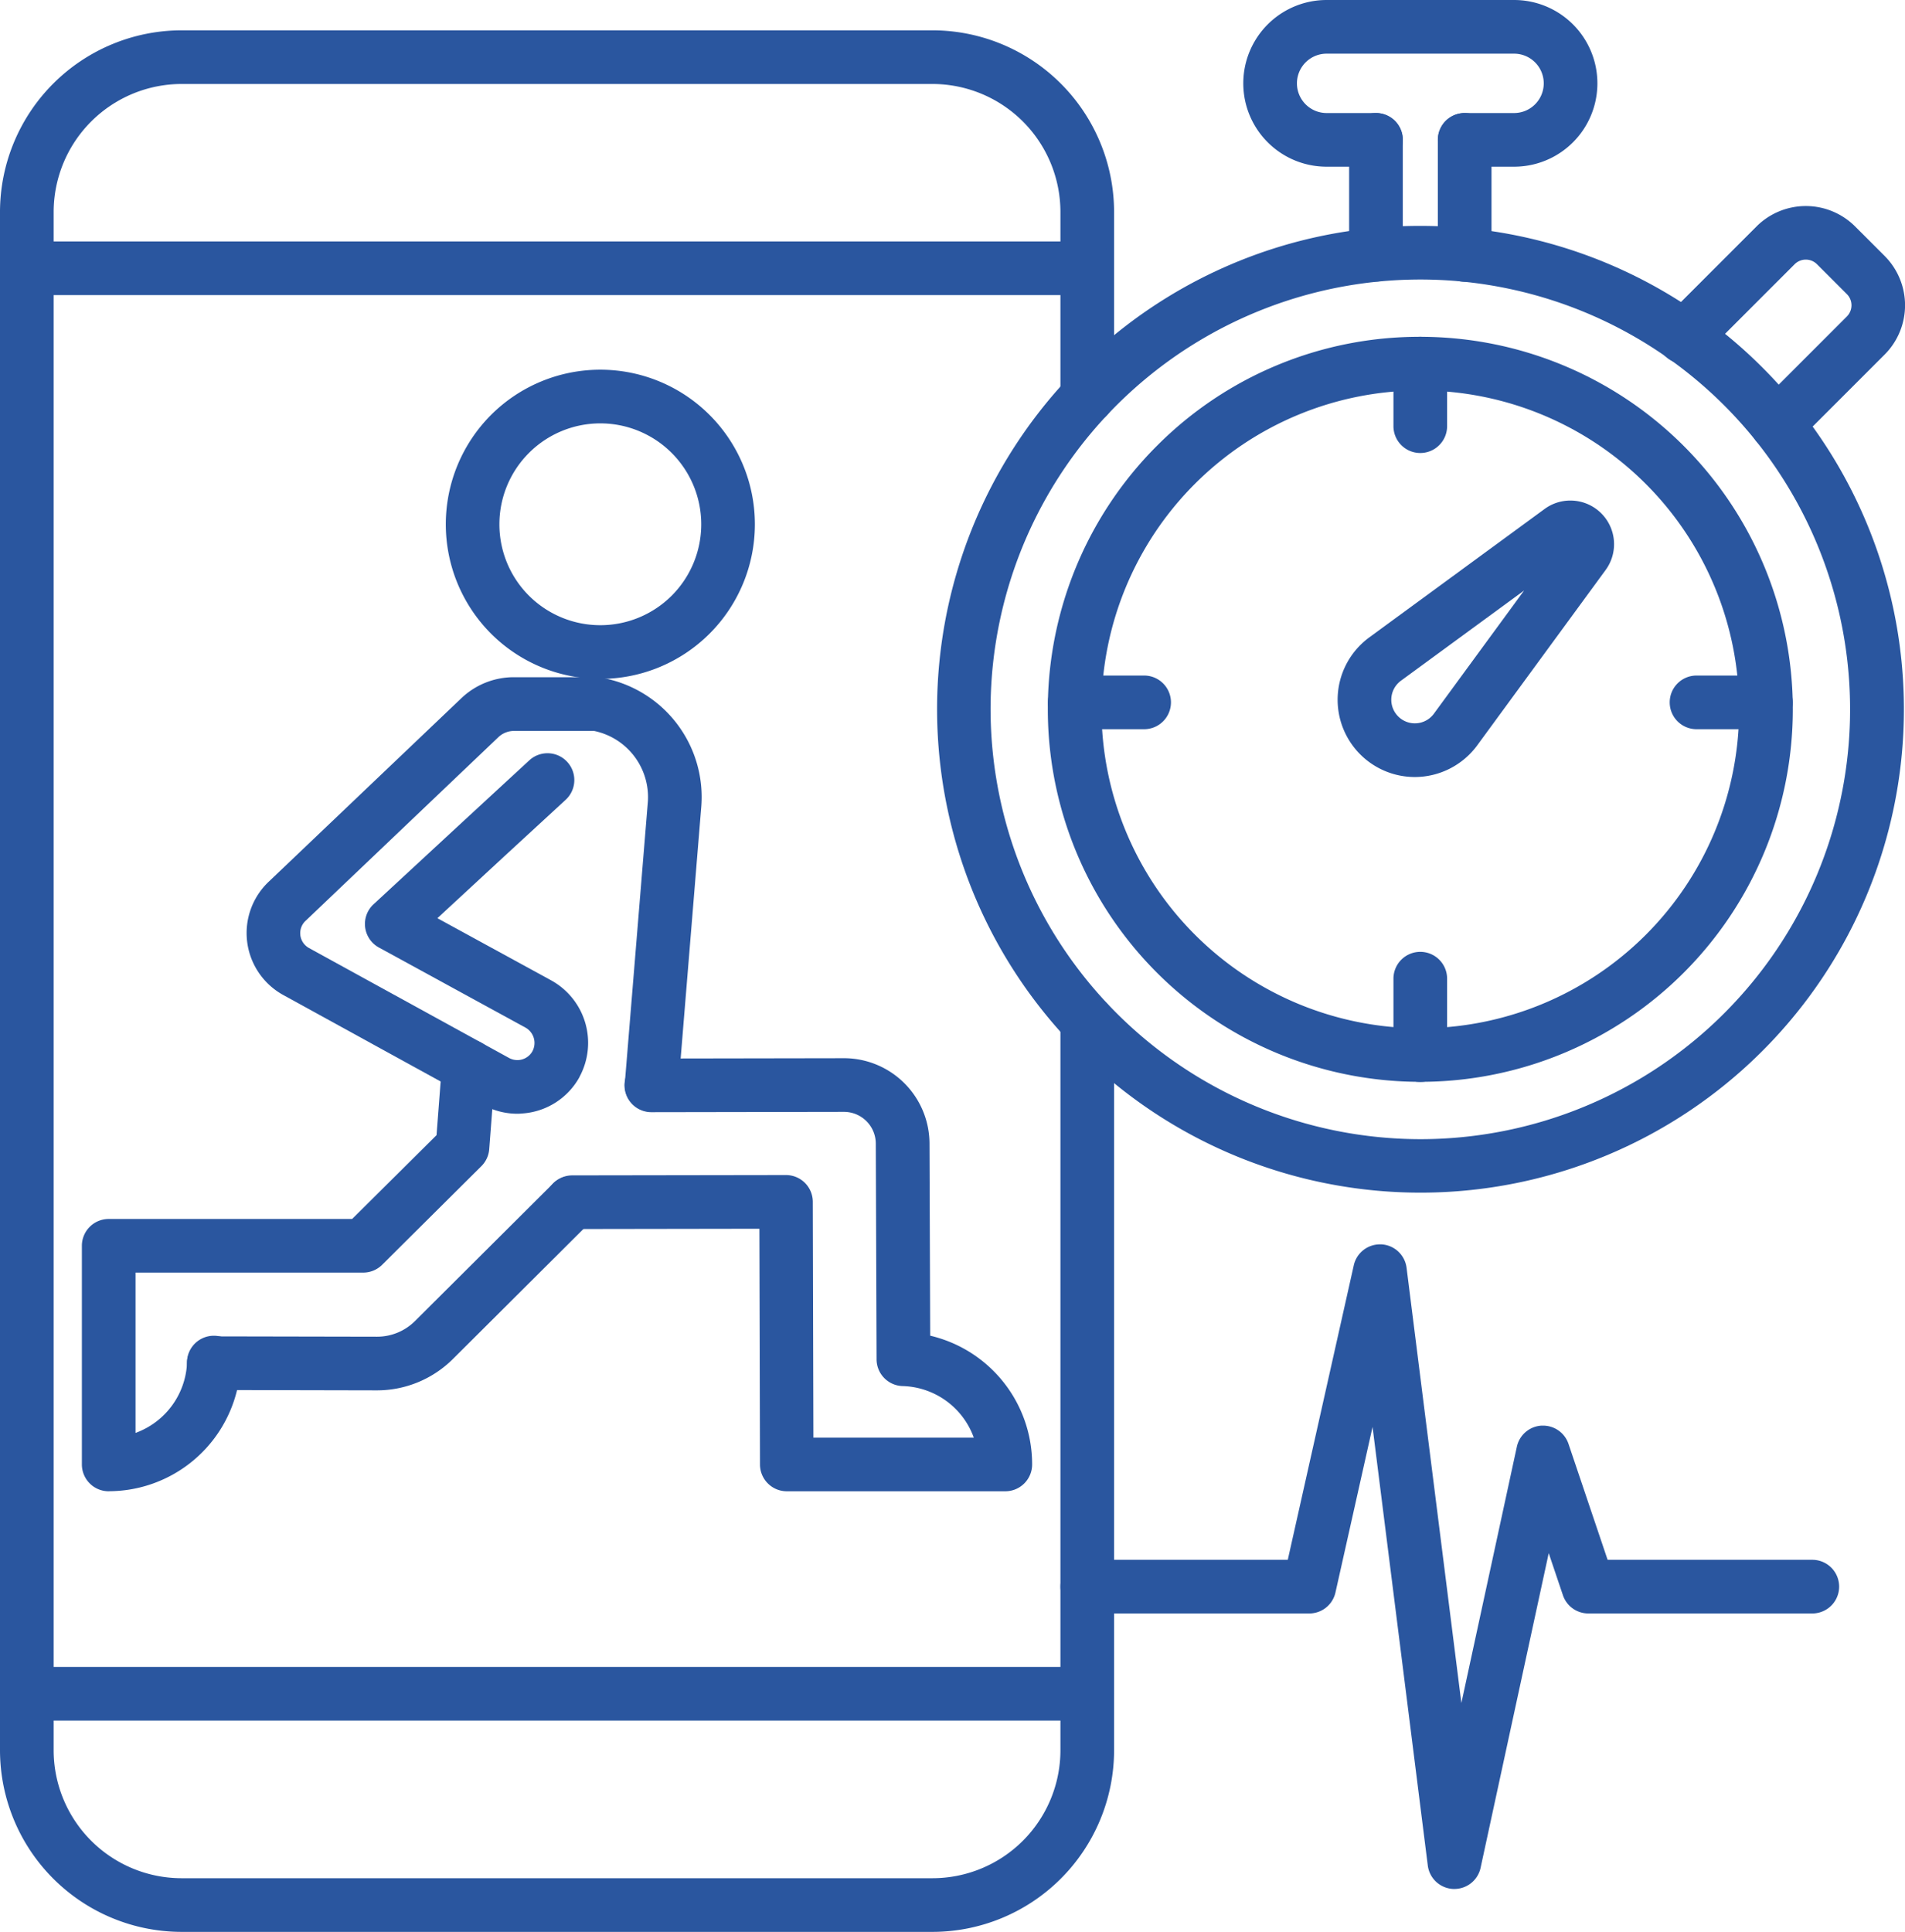 <?xml version="1.0" encoding="UTF-8"?>
<svg xmlns="http://www.w3.org/2000/svg" width="71.013" height="72" viewBox="0 0 71.013 72">
  <g id="Grupo_807" data-name="Grupo 807" transform="translate(-261.493 -3327.5)">
    <g id="Grupo_802" data-name="Grupo 802" transform="translate(0.492 -13.5)">
      <g id="Grupo_585" data-name="Grupo 585" transform="translate(-1395.17 1649.055)">
        <g id="Grupo_527" data-name="Grupo 527" transform="translate(1657.171 1694.072)">
          <path id="Caminho_2272" data-name="Caminho 2272" d="M1690.928,1805.3h-27.984a6.777,6.777,0,0,1-6.773-6.765v-57.339a6.779,6.779,0,0,1,6.773-6.769h27.984a6.779,6.779,0,0,1,6.773,6.769v6.9a1,1,0,0,1-2,0v-6.9a4.776,4.776,0,0,0-4.773-4.769h-27.984a4.776,4.776,0,0,0-4.773,4.769v57.339a4.774,4.774,0,0,0,4.773,4.765h27.984a4.774,4.774,0,0,0,4.773-4.765v-27.156a1,1,0,0,1,2,0v27.161A6.777,6.777,0,0,1,1690.928,1805.3Z" transform="translate(-1657.171 -1735.424)" fill="#2a569f"></path>
          <g id="Grupo_526" data-name="Grupo 526" transform="translate(0.001 7.872)">
            <path id="Linha_414" data-name="Linha 414" d="M39.528,1H0A1,1,0,0,1-1,0,1,1,0,0,1,0-1H39.528a1,1,0,0,1,1,1A1,1,0,0,1,39.528,1Z" transform="translate(0)" fill="#2a569f"></path>
            <path id="Linha_415" data-name="Linha 415" d="M39.528,1H0A1,1,0,0,1-1,0,1,1,0,0,1,0-1H39.528a1,1,0,0,1,1,1A1,1,0,0,1,39.528,1Z" transform="translate(0 53.129)" fill="#2a569f"></path>
          </g>
        </g>
        <g id="Grupo_534" data-name="Grupo 534" transform="translate(1692.097 1692.945)">
          <path id="Caminho_2273" data-name="Caminho 2273" d="M3413.352,1698.158h-1.84a1,1,0,0,1,0-2h1.84a1.106,1.106,0,1,0,0-2.213h-6.987a1.106,1.106,0,1,0,0,2.213h1.84a1,1,0,0,1,0,2h-1.84a3.106,3.106,0,1,1,0-6.213h6.987a3.106,3.106,0,1,1,0,6.213Z" transform="translate(-3392.838 -1692.945)" fill="#2a569f"></path>
          <g id="Grupo_528" data-name="Grupo 528" transform="translate(15.366 4.213)">
            <path id="Linha_416" data-name="Linha 416" d="M0,5.279a1,1,0,0,1-1-1V0A1,1,0,0,1,0-1,1,1,0,0,1,1,0V4.279A1,1,0,0,1,0,5.279Z" fill="#2a569f"></path>
            <path id="Linha_417" data-name="Linha 417" d="M0,5.287a1,1,0,0,1-1-1V0A1,1,0,0,1,0-1,1,1,0,0,1,1,0V4.287A1,1,0,0,1,0,5.287Z" transform="translate(3.307)" fill="#2a569f"></path>
          </g>
          <g id="Grupo_532" data-name="Grupo 532" transform="translate(0 8.419)">
            <path id="Elipse_62" data-name="Elipse 62" d="M17.02-1A18.014,18.014,0,0,1,29.761,29.761,18.02,18.02,0,1,1,10.005.416,17.908,17.908,0,0,1,17.02-1Zm0,34.039A16.02,16.02,0,1,0,1,17.02,16.038,16.038,0,0,0,17.02,33.039Z" fill="#2a569f"></path>
            <path id="Elipse_63" data-name="Elipse 63" d="M12.885-1A13.886,13.886,0,0,1,26.771,12.885,13.885,13.885,0,0,1,3.067,22.7a13.885,13.885,0,0,1,0-19.637A13.8,13.8,0,0,1,12.885-1Zm0,25.771A11.885,11.885,0,1,0,1,12.885,11.9,11.9,0,0,0,12.885,24.771Z" transform="translate(4.134 4.134)" fill="#2a569f"></path>
            <g id="Grupo_531" data-name="Grupo 531" transform="translate(4.14 4.133)">
              <g id="Grupo_529" data-name="Grupo 529" transform="translate(12.878)">
                <path id="Linha_418" data-name="Linha 418" d="M0,3.332a1,1,0,0,1-1-1V0A1,1,0,0,1,0-1,1,1,0,0,1,1,0V2.332A1,1,0,0,1,0,3.332Z" fill="#2a569f"></path>
                <path id="Linha_419" data-name="Linha 419" d="M0,3.848a1,1,0,0,1-1-1V0A1,1,0,0,1,0-1,1,1,0,0,1,1,0V2.848A1,1,0,0,1,0,3.848Z" transform="translate(0 22.924)" fill="#2a569f"></path>
              </g>
              <g id="Grupo_530" data-name="Grupo 530" transform="translate(0 12.626)">
                <path id="Linha_420" data-name="Linha 420" d="M2.584,1H0A1,1,0,0,1-1,0,1,1,0,0,1,0-1H2.584a1,1,0,0,1,1,1A1,1,0,0,1,2.584,1Z" fill="#2a569f"></path>
                <path id="Linha_421" data-name="Linha 421" d="M2.584,1H0A1,1,0,0,1-1,0,1,1,0,0,1,0-1H2.584a1,1,0,0,1,1,1A1,1,0,0,1,2.584,1Z" transform="translate(23.176)" fill="#2a569f"></path>
              </g>
            </g>
            <path id="Caminho_2274" data-name="Caminho 2274" d="M3538.808,2405.545a2.879,2.879,0,0,1-2.321-4.581,2.93,2.93,0,0,1,.619-.62l6.539-4.789a1.616,1.616,0,0,1,.961-.314,1.627,1.627,0,0,1,1.315,2.587l-4.788,6.538A2.891,2.891,0,0,1,3538.808,2405.545Zm4.073-6.951-4.591,3.362a.9.9,0,0,0-.189.189.879.879,0,1,0,1.417,1.041Z" transform="translate(-3521.993 -2386.004)" fill="#2a569f"></path>
          </g>
          <g id="Grupo_533" data-name="Grupo 533" transform="translate(26.857 7.678)">
            <path id="Caminho_2275" data-name="Caminho 2275" d="M3989.754,1990.539a1,1,0,0,1-.707-1.707l3.312-3.312a.59.59,0,0,0,0-.829l-1.118-1.118a.59.59,0,0,0-.829,0l-3.408,3.408a1,1,0,1,1-1.414-1.414l3.41-3.411a2.6,2.6,0,0,1,3.653,0l1.123,1.122a2.6,2.6,0,0,1,0,3.653l-3.314,3.314A1,1,0,0,1,3989.754,1990.539Z" transform="translate(-3986.294 -1982.405)" fill="#2a569f"></path>
          </g>
        </g>
        <path id="Caminho_2276" data-name="Caminho 2276" d="M3161.042,3464.305H3161a1,1,0,0,1-.948-.874l-2.059-16.346-1.383,6.171a1,1,0,0,1-.976.781h-8.275a1,1,0,0,1,0-2h7.474l2.46-10.976a1,1,0,0,1,.975-.781h.048a1,1,0,0,1,.945.874l2.043,16.221,2.068-9.552a1,1,0,0,1,.921-.787h.057a1,1,0,0,1,.947.68l1.458,4.321h7.631a1,1,0,0,1,0,2h-8.349a1,1,0,0,1-.948-.68l-.529-1.568-2.54,11.729A1,1,0,0,1,3161.042,3464.305Z" transform="translate(-1450.657 -1701.957)" fill="#2a569f"></path>
        <g id="Grupo_536" data-name="Grupo 536" transform="translate(1660.222 1704.751)">
          <path id="Caminho_2277" data-name="Caminho 2277" d="M2439.858,3195.09h-8.149a1,1,0,0,1-1-1l-.022-8.785-6.969.011h-.006a1,1,0,0,1,0-2h0l7.966-.012h0a1,1,0,0,1,1,1l.022,8.786h5.979a2.905,2.905,0,0,0-2.655-1.921,1,1,0,0,1-.969-1l-.029-8.042a1.186,1.186,0,0,0-1.187-1.178l-7.18.012h0a1,1,0,0,1,0-2l7.181-.012a3.19,3.19,0,0,1,3.188,3.171l.026,7.171a4.925,4.925,0,0,1,3.8,4.794A1,1,0,0,1,2439.858,3195.09Z" transform="translate(-2406.43 -3152.315)" fill="#2a569f"></path>
          <g id="Grupo_535" data-name="Grupo 535" transform="translate(3.92 37.978)">
            <path id="Caminho_2278" data-name="Caminho 2278" d="M1919.967,3570.744a1,1,0,0,1-1-1v-.026a1,1,0,0,1,2,0v.026A1,1,0,0,1,1919.967,3570.744Z" transform="translate(-1919.967 -3569.718)" fill="#2a569f"></path>
          </g>
          <path id="Caminho_2279" data-name="Caminho 2279" d="M2174.741,2763.941a2.65,2.65,0,0,1-1.253-.316l-.009-.005-1.034-.568a1,1,0,1,1,.964-1.752l1.028.565a.651.651,0,0,0,.348.075.642.642,0,0,0,.518-.327.656.656,0,0,0-.258-.882l-5.464-2.985a1,1,0,0,1-.2-1.612l3.517-3.253,2.282-2.105a1,1,0,1,1,1.356,1.47l-2.281,2.1-2.494,2.307,4.252,2.323.014.008a2.659,2.659,0,0,1,1.031,3.583l0,.006a2.633,2.633,0,0,1-2.133,1.358Q2174.832,2763.941,2174.741,2763.941Z" transform="translate(-2159.507 -2735.237)" fill="#2a569f"></path>
          <path id="Caminho_2280" data-name="Caminho 2280" d="M1772.2,2673.893a1,1,0,0,1-1-1v-8.149a1,1,0,0,1,1-1h9.075l3.146-3.124.153-2-5.867-3.223a2.635,2.635,0,0,1-.528-4.236l7.168-6.827a2.832,2.832,0,0,1,1.962-.782h3.059a1,1,0,0,1,.146.011,4.518,4.518,0,0,1,3.77,4.885l-.852,10.4a1,1,0,0,1-1.993-.163l.852-10.4a2.52,2.52,0,0,0-2-2.731h-2.98a.853.853,0,0,0-.583.231l-7.173,6.832-.011.01a.625.625,0,0,0-.2.536v.008a.636.636,0,0,0,.327.477l6.429,3.531a1,1,0,0,1,.516.953l-.231,3.01a1,1,0,0,1-.292.633l-3.7,3.677a1,1,0,0,1-.7.291H1773.2v5.975a2.917,2.917,0,0,0,1.921-2.637,1,1,0,0,1,1-.961h0l6.078.012h.01a2,2,0,0,0,1.409-.584l5.157-5.136a1,1,0,1,1,1.365,1.463l-5.109,5.088a4.013,4.013,0,0,1-2.82,1.169h-.02l-5.206-.011a4.928,4.928,0,0,1-4.787,3.77Z" transform="translate(-1772.199 -2631.118)" fill="#2a569f"></path>
          <path id="Elipse_64" data-name="Elipse 64" d="M4.762-1A5.762,5.762,0,1,1-1,4.762,5.769,5.769,0,0,1,4.762-1Zm0,9.525A3.762,3.762,0,1,0,1,4.762,3.767,3.767,0,0,0,4.762,8.525Z" transform="translate(11.592 6.735) rotate(-45)" fill="#2a569f"></path>
        </g>
      </g>
    </g>
  </g>
</svg>
